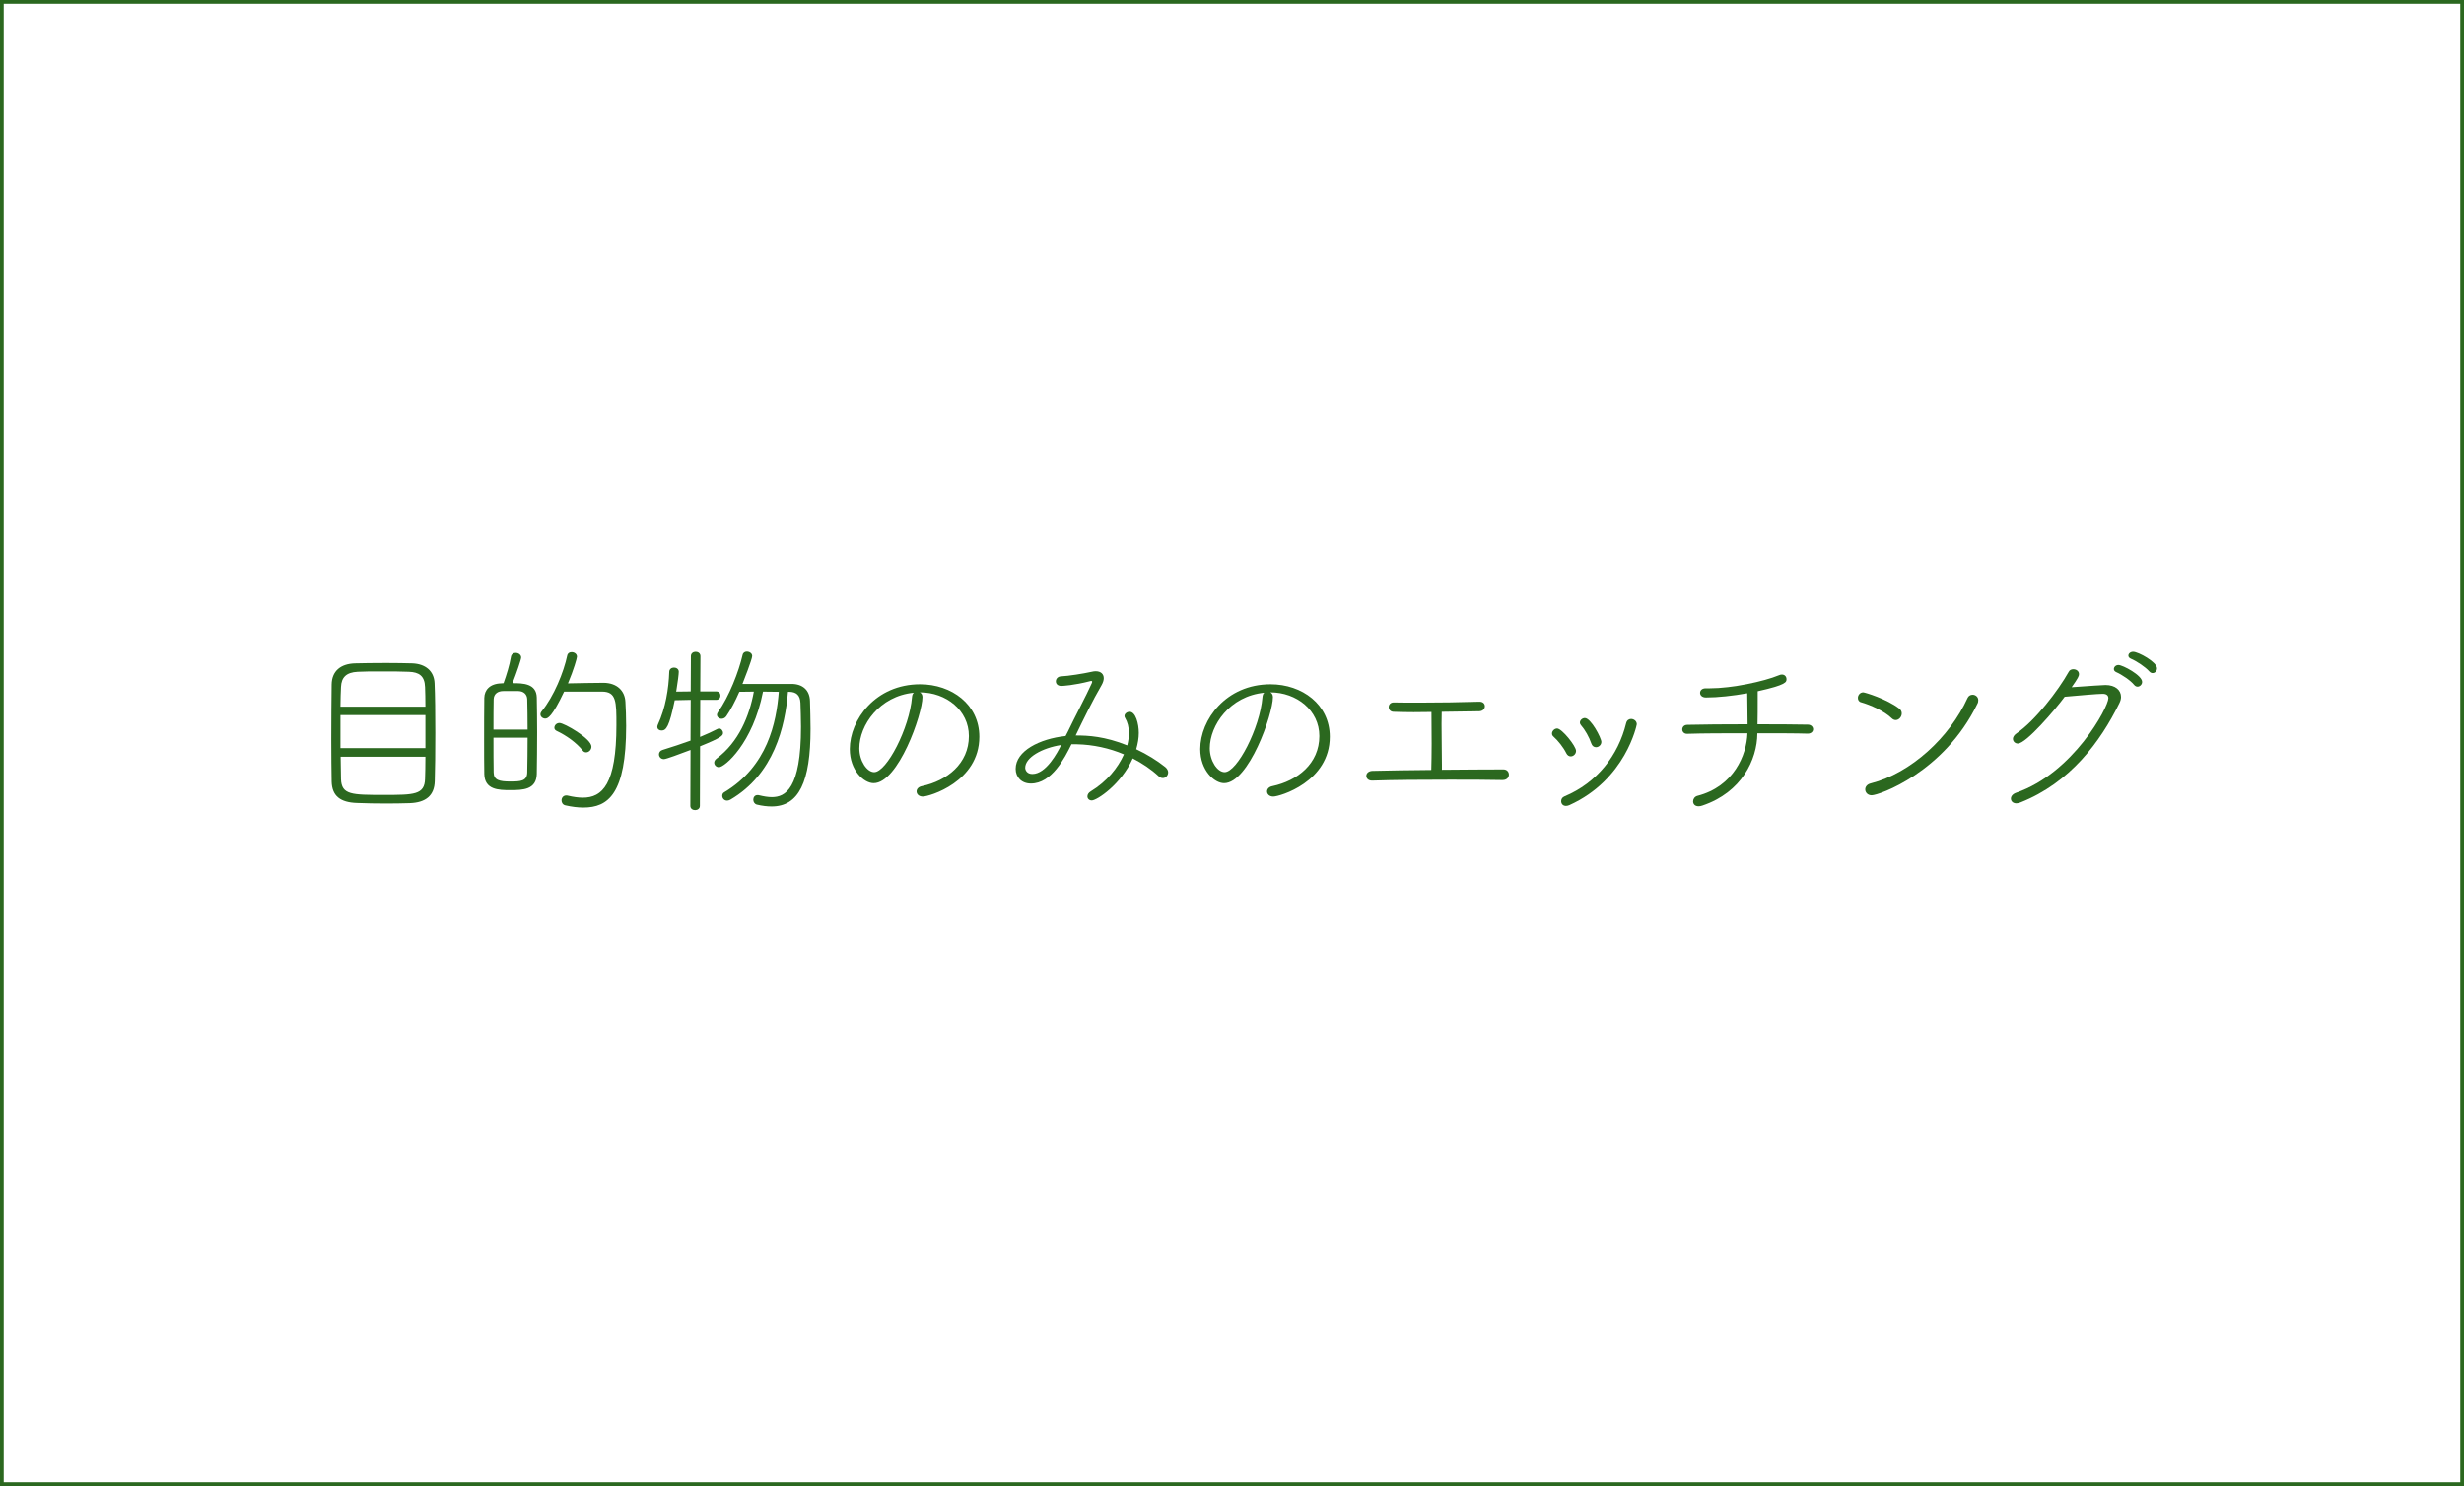 <?xml version="1.0" encoding="utf-8"?>
<!-- Generator: Adobe Illustrator 16.0.0, SVG Export Plug-In . SVG Version: 6.00 Build 0)  -->
<!DOCTYPE svg PUBLIC "-//W3C//DTD SVG 1.1//EN" "http://www.w3.org/Graphics/SVG/1.1/DTD/svg11.dtd">
<svg version="1.1" id="レイヤー_1" xmlns="http://www.w3.org/2000/svg" xmlns:xlink="http://www.w3.org/1999/xlink" x="0px"
	 y="0px" width="940px" height="567px" viewBox="0 0 940 567" enable-background="new 0 0 940 567" xml:space="preserve">
<g id="レイヤー_2">
	<g>
		<path fill="#2B681F" d="M156.263,306.46c-2.66,0.069-5.601,0.14-8.611,0.14c-4.061,0-8.191-0.069-11.481-0.21
			c-6.371-0.21-9.521-2.659-9.661-8.189c-0.07-3.921-0.14-9.941-0.14-16.172c0-7.561,0.07-15.542,0.14-20.862
			c0.07-5.041,3.36-7.911,8.961-8.051c2.73-0.07,7.351-0.14,11.901-0.14c3.71,0,7.421,0.07,9.941,0.14
			c4.97,0.21,8.261,2.87,8.471,7.561c0.21,4.341,0.28,11.691,0.28,18.972c0,7.282-0.07,14.493-0.21,18.412
			C165.714,303.52,162.493,306.25,156.263,306.46z M162.283,269.636c0-3.01-0.07-5.601-0.14-7.491c-0.14-4.34-2.38-5.67-6.161-5.811
			c-2.8-0.14-6.65-0.14-10.291-0.14c-3.64,0-7.07,0-9.241,0.14c-4.34,0.21-6.231,2.1-6.371,5.811c-0.07,1.89-0.21,4.48-0.21,7.491
			H162.283z M162.283,272.856H129.87v12.601h32.413V272.856L162.283,272.856z M129.94,288.748c0.07,3.5,0.07,6.511,0.14,8.541
			c0.21,6.021,4.061,6.021,16.452,6.021c11.341,0,15.472,0,15.612-6.161c0.07-2.1,0.14-5.039,0.14-8.399L129.94,288.748
			L129.94,288.748z"/>
		<path fill="#2B681F" d="M192.1,260.675c1.12-3.08,2.311-7,2.801-9.941c0.14-1.12,0.98-1.61,1.82-1.61c1.05,0,2.1,0.7,2.1,1.75
			c0,0.77-1.75,5.88-3.29,9.801c3.92,0,9.101,0.07,9.241,5.461c0.07,3.99,0.14,8.611,0.14,13.301c0,5.67-0.07,11.34-0.14,15.891
			c-0.14,6.021-5.32,6.161-10.081,6.161c-4.55,0-9.801-0.141-9.941-6.161c-0.07-3.641-0.07-8.051-0.07-12.461
			c0-6.021,0-12.111,0.07-16.592c0.07-3.01,2.1-5.391,6.441-5.53L192.1,260.675z M201.271,278.387c0-4.271-0.07-8.401-0.14-11.551
			c-0.07-1.96-1.4-3.08-3.36-3.15h-5.741c-2.03,0-3.64,0.98-3.71,3.15c-0.07,2.871-0.07,7.071-0.07,11.551H201.271z M188.25,281.467
			c0,4.971,0,9.941,0.07,13.301c0.07,2.871,2.101,3.432,6.371,3.432c3.851,0,6.371-0.142,6.441-3.432
			c0.07-3.641,0.14-8.471,0.14-13.301H188.25z M215.202,263.896c-4.62,9.801-6.301,10.291-7.21,10.291c-0.91,0-1.82-0.7-1.82-1.61
			c0-0.35,0.14-0.77,0.49-1.19c4.621-5.671,8.401-14.912,9.731-21.282c0.21-0.91,0.91-1.26,1.68-1.26c0.979,0,2.03,0.63,2.03,1.75
			c0,0.56-1.19,4.831-3.43,10.151c3.851-0.07,10.221-0.21,13.651-0.21c5.041,0.07,8.051,3.01,8.261,7.28
			c0.14,2.451,0.28,5.671,0.28,9.171c0,25.972-6.861,31.153-16.312,31.153c-2.101,0-4.411-0.279-6.861-0.84
			c-0.98-0.21-1.47-1.05-1.47-1.89c0-0.98,0.63-1.892,1.82-1.892c0.14,0,0.35,0,0.56,0.07c2.1,0.49,3.99,0.771,5.74,0.771
			c7.421,0,12.812-5.041,12.812-27.723c0-8.891,0-12.741-5.53-12.741L215.202,263.896L215.202,263.896z M222.343,286.438
			c-2.45-3.08-6.3-5.811-10.011-7.561c-0.56-0.28-0.84-0.7-0.84-1.19c0-0.91,0.77-1.82,1.96-1.82c1.75,0,12.181,5.951,12.181,9.031
			c0,1.189-0.98,2.17-2.03,2.17C223.183,287.068,222.693,286.928,222.343,286.438z"/>
		<path fill="#2B681F" d="M263.43,286.158c-4.061,1.539-9.311,3.5-10.151,3.5c-1.19,0-1.89-0.91-1.89-1.82
			c0-0.699,0.42-1.4,1.33-1.68c3.851-1.191,7.421-2.381,10.711-3.571l0.07-15.542l-6.091,0.14c-2.1,10.221-3.29,11.551-5.041,11.551
			c-0.84,0-1.61-0.49-1.61-1.4c0-0.21,0.07-0.49,0.21-0.84c2.94-6.301,4.13-13.792,4.34-20.092c0-1.12,0.91-1.68,1.82-1.68
			s1.82,0.56,1.82,1.61c0,0.84-0.35,3.71-0.98,7.561l5.531-0.07l0.07-13.441c0-1.12,0.91-1.68,1.82-1.68c0.91,0,1.82,0.56,1.82,1.68
			l-0.07,13.441h6.09c1.12,0,1.61,0.77,1.61,1.61c0,0.77-0.49,1.61-1.61,1.61h-6.09l-0.07,14.142c2.38-0.98,4.69-2.03,6.721-3.08
			c0.21-0.07,0.35-0.14,0.56-0.14c0.77,0,1.47,0.84,1.47,1.68c0,1.05-0.63,1.82-8.751,5.111L267,307.51c0,1.051-0.91,1.61-1.82,1.61
			c-0.91,0-1.82-0.561-1.82-1.61L263.43,286.158z M300.604,263.965c-1.05,13.231-5.321,31.434-21.982,41.164
			c-0.49,0.281-0.91,0.352-1.26,0.352c-1.12,0-1.82-0.91-1.82-1.82c0-0.561,0.21-1.05,0.7-1.33
			c16.592-9.939,19.952-26.673,20.862-38.364c-1.89,0-3.99-0.07-6.021-0.07c-3.851,19.742-14.632,28.842-16.802,28.842
			c-1.05,0-1.82-0.84-1.82-1.75c0-0.489,0.28-1.051,0.91-1.54c8.471-6.3,12.531-16.311,14.211-25.552c-2.1,0-4.061,0.07-5.531,0.07
			c-1.54,3.57-3.36,7-4.97,9.311c-0.49,0.7-1.19,0.98-1.82,0.98c-0.91,0-1.75-0.63-1.75-1.54c0-0.28,0.14-0.7,0.42-1.05
			c4.2-5.88,7.911-15.401,9.381-21.842c0.21-0.84,0.91-1.19,1.61-1.19c0.98,0,2.03,0.63,2.03,1.68c0,1.26-3.431,9.941-3.71,10.641
			h18.692c4.271,0,7,2.38,7.071,6.65c0.07,3.15,0.21,6.791,0.21,10.501c0,20.301-4.48,29.613-14.842,29.613
			c-1.68,0-3.57-0.21-5.601-0.7c-0.91-0.21-1.4-1.05-1.4-1.891c0-0.909,0.56-1.75,1.61-1.75c0.21,0,0.42,0,0.63,0.07
			c1.75,0.42,3.36,0.7,4.831,0.7c5.11,0,11.131-3.08,11.131-26.812c0-3.291-0.14-6.441-0.21-9.101c-0.14-3.081-1.68-4.201-4.2-4.271
			H300.604L300.604,263.965z"/>
		<path fill="#2B681F" d="M351.913,265.996c0,6.511-9.241,32.833-18.622,32.833c-3.641,0-9.101-4.761-9.101-13.021
			c0-11.132,9.801-24.713,26.813-24.713c12.041,0,22.612,7.701,22.612,20.022c0,17.222-19.112,22.822-21.562,22.822
			c-1.54,0-2.38-0.98-2.38-1.961c0-0.841,0.63-1.751,2.1-2.029c9.451-2.03,17.852-8.541,17.852-19.112
			c0-9.801-8.681-16.662-18.692-16.662C351.562,264.525,351.913,265.155,351.913,265.996z M327.83,285.527
			c0,4.761,2.87,9.102,5.67,9.102c4.76,0,13.441-16.802,14.421-28.563c0.07-0.84,0.28-1.4,0.7-1.75
			C335.461,265.575,327.83,276.776,327.83,285.527z"/>
		<path fill="#2B681F" d="M408.751,283.987c-2.521,5.111-7.491,14.981-15.472,14.981c-3.5,0-5.811-2.38-5.811-5.601
			c0-6.86,9.171-11.481,19.042-12.531l0.77-1.47c2.66-5.601,7.211-14.141,9.171-18.552c0.14-0.28,0.21-0.56,0.21-0.7
			c0-0.14-0.07-0.28-0.35-0.28c-0.07,0-0.28,0-0.42,0.07c-6.23,1.61-10.501,1.82-10.991,1.82c-1.47,0-2.1-0.84-2.1-1.75
			c0-0.91,0.7-1.82,1.89-1.89c2.94-0.14,8.611-1.05,11.761-1.75c0.56-0.14,1.05-0.21,1.54-0.21c1.96,0,3.082,1.05,3.082,2.66
			c0,0.77-0.28,1.68-0.84,2.66c-3.43,5.881-6.931,13.091-9.871,19.182c4.901,0,11.131,0.35,19.672,3.78
			c0.42-1.61,0.63-3.15,0.63-4.69c0-2.17-0.49-4.2-1.47-5.811c-0.141-0.21-0.21-0.49-0.21-0.7c0-0.84,0.909-1.61,1.96-1.61
			c2.31,0,3.5,4.55,3.5,8.051c0,1.96-0.351,4.061-0.98,6.23c4.201,1.961,7.981,4.341,11.062,6.791
			c0.77,0.631,1.119,1.399,1.119,2.03c0,1.189-0.909,2.171-2.029,2.171c-0.561,0-1.051-0.212-1.61-0.701
			c-2.87-2.66-6.229-4.899-9.871-6.79c-4.41,9.94-13.721,16.032-15.611,16.032c-1.05,0-1.681-0.701-1.681-1.541
			c0-0.63,0.35-1.4,1.331-1.96c6.09-3.71,10.291-8.891,12.602-14.071c-5.602-2.381-11.761-3.711-17.922-3.851L408.751,283.987
			L408.751,283.987z M391.109,292.948c0,0.841,0.63,2.38,2.73,2.38c5.25,0,9.591-8.189,10.991-11.061
			C397.55,285.389,391.109,289.027,391.109,292.948z"/>
		<path fill="#2B681F" d="M485.613,265.996c0,6.511-9.242,32.833-18.623,32.833c-3.642,0-9.102-4.761-9.102-13.021
			c0-11.132,9.802-24.713,26.813-24.713c12.041,0,22.61,7.701,22.61,20.022c0,17.222-19.11,22.822-21.562,22.822
			c-1.539,0-2.379-0.98-2.379-1.961c0-0.841,0.629-1.751,2.1-2.029c9.451-2.03,17.853-8.541,17.853-19.112
			c0-9.801-8.682-16.662-18.691-16.662C485.263,264.525,485.613,265.155,485.613,265.996z M461.53,285.527
			c0,4.761,2.87,9.102,5.67,9.102c4.76,0,13.441-16.802,14.421-28.563c0.07-0.84,0.28-1.4,0.7-1.75
			C469.161,265.575,461.53,276.776,461.53,285.527z"/>
		<path fill="#2B681F" d="M573.186,297.639c-6.091-0.14-13.092-0.14-20.161-0.14c-10.571,0-21.354,0.069-29.544,0.351h-0.069
			c-1.472,0-2.17-0.91-2.17-1.82c0-0.909,0.77-1.819,2.31-1.891c6.021-0.141,14.071-0.279,22.474-0.35
			c0.068-2.521,0.14-6.23,0.14-10.012c0-4.971-0.07-10.011-0.07-12.111c-2.38,0-4.688,0.07-6.79,0.07
			c-3.011,0-5.671-0.07-7.631-0.14c-1.261,0-1.89-0.91-1.89-1.82c0-0.84,0.629-1.75,1.89-1.75h0.069
			c2.591,0.07,5.881,0.07,9.451,0.07c7.561,0,16.592-0.14,23.173-0.35h0.068c1.4,0,2.031,0.84,2.031,1.75s-0.7,1.82-2.101,1.89
			l-14.353,0.21c0,1.4-0.068,2.94-0.068,4.55c0,5.46,0.14,11.691,0.14,15.752v1.819c8.4-0.069,16.731-0.141,23.452-0.141
			c1.399,0,2.1,0.979,2.1,2.03c0,0.979-0.77,2.029-2.379,2.029h-0.071V297.639z"/>
		<path fill="#2B681F" d="M597.542,287.418c-1.05-2.17-3.15-4.831-4.9-6.371c-0.42-0.35-0.56-0.77-0.56-1.19
			c0-0.91,0.91-1.89,1.959-1.89c1.82,0,7.211,6.721,7.211,8.541c0,1.189-0.979,2.1-2.029,2.1
			C598.592,288.607,597.962,288.258,597.542,287.418z M597.402,307.51c-1.19,0-1.82-0.84-1.82-1.819c0-0.699,0.35-1.471,1.26-1.82
			c12.393-5.18,20.512-15.611,23.522-27.933c0.279-1.12,1.05-1.61,1.89-1.61c1.051,0,2.171,0.771,2.171,2.03
			c0,0.14-4.13,21.143-25.763,30.875C598.172,307.439,597.752,307.51,597.402,307.51z M607.062,283.637
			c-0.771-2.31-2.381-5.18-3.921-6.931c-0.279-0.35-0.42-0.63-0.42-0.98c0-0.91,0.91-1.75,1.892-1.75c2.31,0,6.301,7.63,6.301,9.101
			c0,1.19-1.051,2.03-2.031,2.03C608.113,285.107,607.413,284.688,607.062,283.637z"/>
		<path fill="#2B681F" d="M689.596,279.927c-4.198-0.14-11.41-0.14-19.182-0.14v0.14c-0.07,9.871-5.95,22.402-20.932,27.442
			c-0.562,0.211-1.052,0.281-1.472,0.281c-1.47,0-2.1-0.91-2.1-1.892c0-0.84,0.56-1.819,1.68-2.101
			c13.791-3.57,18.763-15.542,19.042-23.872c-8.331,0-16.872,0-22.962,0.21h-0.07c-1.189,0-1.819-0.84-1.819-1.68
			s0.63-1.75,1.96-1.75c5.671-0.14,14.422-0.21,22.963-0.21c0-4.061-0.14-9.101-0.14-11.831c-5.461,0.98-11.201,1.61-15.752,1.61
			c-1.541,0-2.24-0.91-2.24-1.75c0-0.91,0.699-1.75,2.17-1.75h1.609c8.331,0,20.513-2.59,26.254-4.971
			c0.42-0.21,0.84-0.28,1.188-0.28c1.121,0,1.75,0.84,1.75,1.75c0,1.12,0,2.17-10.99,4.621v3.29c0,2.94,0,6.371-0.069,9.311
			c8.121,0,15.61,0.07,19.182,0.14c1.33,0,2.03,0.91,2.03,1.75s-0.7,1.68-2.03,1.68L689.596,279.927L689.596,279.927z"/>
		<path fill="#2B681F" d="M721.653,274.046c-2.8-2.73-8.19-5.111-11.691-6.091c-0.84-0.21-1.188-0.91-1.188-1.68
			c0-0.98,0.77-2.1,2.029-2.1c0.561,0,8.892,2.45,13.791,6.23c0.63,0.49,0.91,1.12,0.91,1.82c0,1.26-1.05,2.521-2.311,2.521
			C722.703,274.747,722.144,274.536,721.653,274.046z M714.021,303.449c-1.539,0-2.449-1.12-2.449-2.24c0-0.91,0.63-1.96,2.17-2.311
			c15.191-3.851,30.104-17.571,36.895-32.624c0.351-0.77,1.12-1.19,1.891-1.19c1.051,0,2.171,0.77,2.171,2.1
			c0,0.42-0.07,0.91-0.352,1.4C741.605,294.77,716.823,303.449,714.021,303.449z"/>
		<path fill="#2B681F" d="M769.812,283.708c-1.119,0-1.89-0.84-1.89-1.82c0-0.63,0.42-1.4,1.33-2.03
			c7.07-4.76,15.962-16.382,19.952-23.522c0.35-0.7,1.05-0.98,1.75-0.98c1.12,0,2.17,0.7,2.17,1.89c0,0.7-0.35,1.47-2.8,4.97
			c6.721-0.49,12.182-0.84,12.881-0.84c3.781,0,5.951,1.96,5.951,4.55c0,0.77-0.21,1.541-0.63,2.38
			c-7.281,14.842-18.832,30.384-37.734,37.874c-0.56,0.21-1.12,0.351-1.54,0.351c-1.33,0-2.101-0.84-2.101-1.82
			c0-0.84,0.63-1.75,2.029-2.24c21.702-7.489,35.145-32.623,35.145-36.053c0-1.05-0.7-1.68-2.17-1.68
			c-1.891,0-9.031,0.63-14.491,1.12C783.886,270.966,772.964,283.708,769.812,283.708z M814.198,261.375
			c-1.399-1.75-4.761-3.99-6.86-4.9c-0.63-0.28-0.91-0.7-0.91-1.19c0-0.77,0.7-1.54,1.75-1.54c1.61,0,9.031,3.92,9.031,6.441
			c0,1.05-0.91,1.82-1.75,1.82C815.039,262.005,814.549,261.795,814.198,261.375z M819.939,256.194
			c-1.472-1.68-4.831-3.92-7.001-4.831c-0.631-0.28-0.98-0.7-0.98-1.19c0-0.77,0.771-1.47,1.82-1.47c1.96,0,9.102,3.92,9.102,6.301
			c0,1.05-0.771,1.82-1.681,1.82C820.779,256.825,820.289,256.614,819.939,256.194z"/>
	</g>
</g>
<rect fill="none" stroke="#2B681F" stroke-width="2.835" stroke-miterlimit="10" enable-background="new    " width="940" height="567"/>
</svg>
